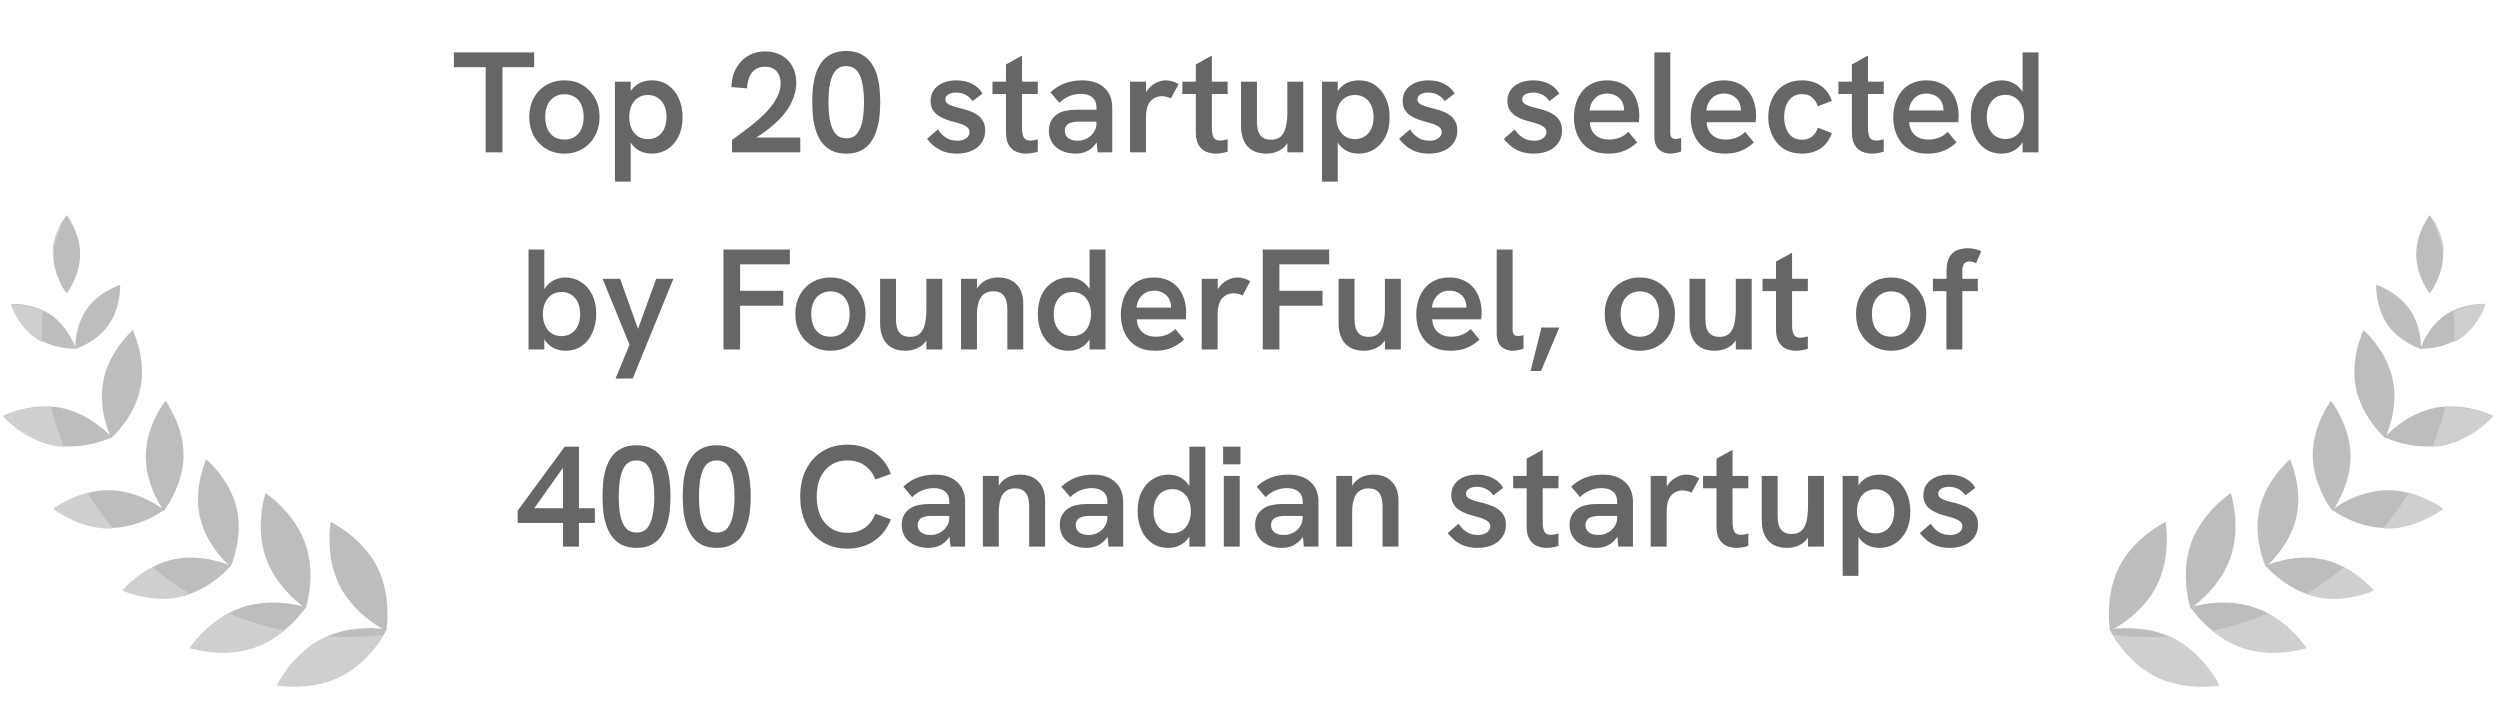 <svg width="279" height="79" viewBox="0 0 279 79" fill="none" xmlns="http://www.w3.org/2000/svg">
<path d="M54.205 17V7.496H50.653V5.848H59.613V7.496H56.077V17H54.205ZM62.99 17.144C62.244 17.144 61.572 16.968 60.974 16.616C60.377 16.264 59.908 15.779 59.566 15.16C59.236 14.541 59.07 13.837 59.07 13.048C59.07 12.259 59.236 11.555 59.566 10.936C59.908 10.317 60.372 9.837 60.958 9.496C61.556 9.144 62.233 8.968 62.99 8.968C63.758 8.968 64.43 9.144 65.006 9.496C65.593 9.837 66.057 10.317 66.398 10.936C66.74 11.555 66.91 12.259 66.91 13.048C66.91 13.837 66.74 14.541 66.398 15.16C66.068 15.779 65.604 16.264 65.006 16.616C64.42 16.968 63.748 17.144 62.99 17.144ZM63.006 15.576C63.444 15.576 63.822 15.475 64.142 15.272C64.462 15.069 64.708 14.776 64.878 14.392C65.049 14.008 65.134 13.56 65.134 13.048C65.134 12.525 65.049 12.077 64.878 11.704C64.708 11.32 64.462 11.027 64.142 10.824C63.822 10.621 63.444 10.52 63.006 10.52C62.548 10.52 62.158 10.627 61.838 10.84C61.518 11.043 61.273 11.331 61.102 11.704C60.932 12.077 60.846 12.525 60.846 13.048C60.846 13.56 60.932 14.008 61.102 14.392C61.273 14.776 61.518 15.069 61.838 15.272C62.158 15.475 62.548 15.576 63.006 15.576ZM68.626 20.264V9.112H70.386V11.304L69.938 11.32C70.077 10.744 70.279 10.285 70.546 9.944C70.823 9.603 71.149 9.357 71.522 9.208C71.906 9.048 72.311 8.968 72.738 8.968C73.442 8.968 74.05 9.149 74.562 9.512C75.074 9.864 75.469 10.349 75.746 10.968C76.034 11.587 76.178 12.285 76.178 13.064C76.178 13.907 76.023 14.637 75.714 15.256C75.405 15.864 74.989 16.333 74.466 16.664C73.954 16.984 73.378 17.144 72.738 17.144C72.29 17.144 71.874 17.059 71.49 16.888C71.117 16.717 70.797 16.461 70.53 16.12C70.274 15.779 70.093 15.363 69.986 14.872L70.386 14.792V20.264H68.626ZM72.306 15.528C72.722 15.528 73.085 15.427 73.394 15.224C73.714 15.021 73.959 14.733 74.13 14.36C74.301 13.987 74.386 13.555 74.386 13.064C74.386 12.573 74.301 12.141 74.13 11.768C73.959 11.395 73.714 11.107 73.394 10.904C73.085 10.701 72.722 10.6 72.306 10.6C71.89 10.6 71.522 10.701 71.202 10.904C70.893 11.107 70.653 11.395 70.482 11.768C70.311 12.141 70.226 12.573 70.226 13.064C70.226 13.555 70.311 13.987 70.482 14.36C70.653 14.723 70.893 15.011 71.202 15.224C71.522 15.427 71.89 15.528 72.306 15.528ZM81.696 17V15.624C82.048 15.357 82.459 15.053 82.928 14.712C83.397 14.371 83.872 13.997 84.352 13.592C84.843 13.187 85.296 12.755 85.712 12.296C86.128 11.827 86.464 11.341 86.72 10.84C86.987 10.339 87.12 9.821 87.12 9.288C87.12 8.755 86.976 8.317 86.688 7.976C86.4 7.624 85.957 7.448 85.36 7.448C84.901 7.448 84.528 7.56 84.24 7.784C83.952 8.008 83.739 8.307 83.6 8.68C83.461 9.043 83.386 9.437 83.376 9.864L81.632 9.72C81.632 9.208 81.712 8.717 81.872 8.248C82.043 7.768 82.288 7.341 82.608 6.968C82.928 6.584 83.323 6.285 83.792 6.072C84.261 5.848 84.8 5.736 85.408 5.736C86.091 5.736 86.688 5.88 87.2 6.168C87.722 6.456 88.128 6.861 88.416 7.384C88.715 7.907 88.864 8.52 88.864 9.224C88.864 9.8 88.763 10.355 88.56 10.888C88.368 11.421 88.091 11.933 87.728 12.424C87.376 12.904 86.96 13.363 86.48 13.8C86 14.227 85.477 14.632 84.912 15.016C84.347 15.389 83.749 15.731 83.12 16.04L83.584 15.352H89.312V17H81.696ZM94.457 17.144C93.785 17.144 93.22 17.027 92.761 16.792C92.313 16.547 91.945 16.221 91.657 15.816C91.38 15.411 91.166 14.957 91.017 14.456C90.868 13.955 90.766 13.437 90.713 12.904C90.67 12.371 90.649 11.859 90.649 11.368C90.649 10.899 90.67 10.403 90.713 9.88C90.766 9.357 90.862 8.851 91.001 8.36C91.15 7.859 91.364 7.411 91.641 7.016C91.918 6.611 92.286 6.291 92.745 6.056C93.204 5.811 93.764 5.688 94.425 5.688C95.086 5.688 95.641 5.805 96.089 6.04C96.548 6.275 96.916 6.589 97.193 6.984C97.481 7.379 97.7 7.821 97.849 8.312C97.998 8.803 98.1 9.315 98.153 9.848C98.206 10.381 98.233 10.893 98.233 11.384C98.233 11.896 98.206 12.424 98.153 12.968C98.1 13.501 97.993 14.019 97.833 14.52C97.684 15.011 97.47 15.453 97.193 15.848C96.916 16.243 96.553 16.557 96.105 16.792C95.657 17.027 95.108 17.144 94.457 17.144ZM94.457 15.432C94.98 15.432 95.38 15.256 95.657 14.904C95.945 14.541 96.142 14.056 96.249 13.448C96.366 12.84 96.425 12.173 96.425 11.448C96.425 10.669 96.366 9.976 96.249 9.368C96.142 8.76 95.945 8.28 95.657 7.928C95.369 7.565 94.958 7.384 94.425 7.384C94.02 7.384 93.689 7.491 93.433 7.704C93.177 7.917 92.98 8.216 92.841 8.6C92.702 8.973 92.601 9.405 92.537 9.896C92.484 10.376 92.457 10.888 92.457 11.432C92.457 11.955 92.484 12.456 92.537 12.936C92.601 13.416 92.702 13.843 92.841 14.216C92.98 14.589 93.177 14.888 93.433 15.112C93.7 15.325 94.041 15.432 94.457 15.432ZM106.798 17.144C106.233 17.144 105.732 17.064 105.294 16.904C104.857 16.733 104.489 16.52 104.19 16.264C103.892 16.008 103.646 15.752 103.454 15.496L104.67 14.44C104.873 14.771 105.15 15.064 105.502 15.32C105.865 15.576 106.302 15.704 106.814 15.704C107.241 15.704 107.577 15.613 107.822 15.432C108.078 15.251 108.206 15.027 108.206 14.76C108.206 14.525 108.126 14.344 107.966 14.216C107.806 14.077 107.598 13.96 107.342 13.864C107.086 13.768 106.804 13.683 106.494 13.608C106.196 13.533 105.892 13.443 105.582 13.336C105.273 13.219 104.985 13.075 104.718 12.904C104.462 12.733 104.254 12.515 104.094 12.248C103.934 11.981 103.854 11.651 103.854 11.256C103.854 10.563 104.121 10.008 104.654 9.592C105.188 9.176 105.886 8.968 106.75 8.968C107.369 8.968 107.934 9.091 108.446 9.336C108.958 9.581 109.358 9.949 109.646 10.44L108.542 11.288C108.329 10.968 108.062 10.728 107.742 10.568C107.422 10.408 107.076 10.328 106.702 10.328C106.361 10.328 106.073 10.397 105.838 10.536C105.614 10.675 105.502 10.856 105.502 11.08C105.502 11.251 105.556 11.389 105.662 11.496C105.769 11.603 105.934 11.699 106.158 11.784C106.382 11.869 106.665 11.955 107.006 12.04C107.326 12.115 107.657 12.205 107.998 12.312C108.34 12.419 108.654 12.563 108.942 12.744C109.241 12.915 109.481 13.149 109.662 13.448C109.854 13.736 109.95 14.109 109.95 14.568C109.95 15.08 109.817 15.533 109.55 15.928C109.294 16.312 108.926 16.611 108.446 16.824C107.977 17.037 107.428 17.144 106.798 17.144ZM114.506 17.144C114.111 17.144 113.738 17.069 113.386 16.92C113.044 16.76 112.772 16.509 112.57 16.168C112.367 15.816 112.266 15.357 112.266 14.792V7.192L114.058 6.2V14.296C114.058 14.744 114.122 15.091 114.25 15.336C114.388 15.571 114.634 15.688 114.986 15.688C115.092 15.688 115.215 15.677 115.354 15.656C115.503 15.624 115.658 15.587 115.818 15.544V16.92C115.604 16.995 115.386 17.048 115.162 17.08C114.948 17.123 114.73 17.144 114.506 17.144ZM110.762 10.488V9.112H115.818V10.488H110.762ZM122.495 17L122.367 15.672V12.024C122.367 11.512 122.213 11.128 121.903 10.872C121.594 10.605 121.162 10.472 120.607 10.472C120.181 10.472 119.759 10.557 119.343 10.728C118.938 10.888 118.565 11.139 118.223 11.48L117.231 10.312C117.743 9.832 118.287 9.491 118.863 9.288C119.439 9.075 120.069 8.968 120.751 8.968C121.818 8.968 122.645 9.24 123.231 9.784C123.829 10.317 124.127 11.064 124.127 12.024V17H122.495ZM120.047 17.144C119.461 17.144 118.938 17.037 118.479 16.824C118.031 16.611 117.679 16.312 117.423 15.928C117.178 15.544 117.055 15.096 117.055 14.584C117.055 14.147 117.146 13.768 117.327 13.448C117.519 13.128 117.765 12.877 118.063 12.696C118.319 12.536 118.618 12.424 118.959 12.36C119.301 12.285 119.658 12.248 120.031 12.248H122.511V13.576H120.287C120.095 13.576 119.903 13.597 119.711 13.64C119.519 13.672 119.349 13.736 119.199 13.832C119.093 13.917 119.002 14.024 118.927 14.152C118.863 14.28 118.831 14.429 118.831 14.6C118.831 14.941 118.959 15.213 119.215 15.416C119.482 15.608 119.834 15.704 120.271 15.704C120.655 15.704 121.002 15.619 121.311 15.448C121.631 15.277 121.887 15.043 122.079 14.744C122.271 14.445 122.367 14.109 122.367 13.736L122.911 14.616C122.783 15.171 122.581 15.64 122.303 16.024C122.026 16.397 121.695 16.68 121.311 16.872C120.927 17.053 120.506 17.144 120.047 17.144ZM126.11 17V9.112H127.902V11.24L127.566 11.288C127.62 10.829 127.774 10.429 128.03 10.088C128.286 9.736 128.596 9.464 128.958 9.272C129.332 9.069 129.7 8.968 130.062 8.968C130.318 8.968 130.564 9 130.798 9.064C131.033 9.128 131.278 9.235 131.534 9.384L130.67 10.984C130.553 10.909 130.398 10.851 130.206 10.808C130.025 10.755 129.849 10.728 129.678 10.728C129.454 10.728 129.23 10.771 129.006 10.856C128.793 10.941 128.601 11.075 128.43 11.256C128.26 11.427 128.132 11.651 128.046 11.928C127.993 12.077 127.95 12.275 127.918 12.52C127.897 12.755 127.886 13.085 127.886 13.512V17H126.11ZM135.693 17.144C135.298 17.144 134.925 17.069 134.573 16.92C134.232 16.76 133.96 16.509 133.757 16.168C133.554 15.816 133.453 15.357 133.453 14.792V7.192L135.245 6.2V14.296C135.245 14.744 135.309 15.091 135.437 15.336C135.576 15.571 135.821 15.688 136.173 15.688C136.28 15.688 136.402 15.677 136.541 15.656C136.69 15.624 136.845 15.587 137.005 15.544V16.92C136.792 16.995 136.573 17.048 136.349 17.08C136.136 17.123 135.917 17.144 135.693 17.144ZM131.949 10.488V9.112H137.005V10.488H131.949ZM141.331 17.144C140.712 17.144 140.189 17.021 139.763 16.776C139.347 16.531 139.032 16.179 138.819 15.72C138.605 15.261 138.499 14.707 138.499 14.056V9.112H140.275V13.576C140.275 13.992 140.323 14.355 140.419 14.664C140.525 14.963 140.691 15.192 140.915 15.352C141.149 15.512 141.464 15.592 141.859 15.592C142.317 15.592 142.675 15.475 142.931 15.24C143.197 14.995 143.384 14.643 143.491 14.184C143.608 13.715 143.667 13.155 143.667 12.504V9.112H145.443V17H143.667V15.304L143.971 15.416C143.725 16.013 143.368 16.451 142.899 16.728C142.44 17.005 141.917 17.144 141.331 17.144ZM147.532 20.264V9.112H149.292V11.304L148.844 11.32C148.983 10.744 149.186 10.285 149.452 9.944C149.73 9.603 150.055 9.357 150.428 9.208C150.812 9.048 151.218 8.968 151.644 8.968C152.348 8.968 152.956 9.149 153.468 9.512C153.98 9.864 154.375 10.349 154.652 10.968C154.94 11.587 155.084 12.285 155.084 13.064C155.084 13.907 154.93 14.637 154.62 15.256C154.311 15.864 153.895 16.333 153.372 16.664C152.86 16.984 152.284 17.144 151.644 17.144C151.196 17.144 150.78 17.059 150.396 16.888C150.023 16.717 149.703 16.461 149.436 16.12C149.18 15.779 148.999 15.363 148.892 14.872L149.292 14.792V20.264H147.532ZM151.212 15.528C151.628 15.528 151.991 15.427 152.3 15.224C152.62 15.021 152.866 14.733 153.036 14.36C153.207 13.987 153.292 13.555 153.292 13.064C153.292 12.573 153.207 12.141 153.036 11.768C152.866 11.395 152.62 11.107 152.3 10.904C151.991 10.701 151.628 10.6 151.212 10.6C150.796 10.6 150.428 10.701 150.108 10.904C149.799 11.107 149.559 11.395 149.388 11.768C149.218 12.141 149.132 12.573 149.132 13.064C149.132 13.555 149.218 13.987 149.388 14.36C149.559 14.723 149.799 15.011 150.108 15.224C150.428 15.427 150.796 15.528 151.212 15.528ZM159.486 17.144C158.92 17.144 158.419 17.064 157.982 16.904C157.544 16.733 157.176 16.52 156.878 16.264C156.579 16.008 156.334 15.752 156.142 15.496L157.358 14.44C157.56 14.771 157.838 15.064 158.19 15.32C158.552 15.576 158.99 15.704 159.502 15.704C159.928 15.704 160.264 15.613 160.51 15.432C160.766 15.251 160.894 15.027 160.894 14.76C160.894 14.525 160.814 14.344 160.654 14.216C160.494 14.077 160.286 13.96 160.03 13.864C159.774 13.768 159.491 13.683 159.182 13.608C158.883 13.533 158.579 13.443 158.27 13.336C157.96 13.219 157.672 13.075 157.406 12.904C157.15 12.733 156.942 12.515 156.782 12.248C156.622 11.981 156.542 11.651 156.542 11.256C156.542 10.563 156.808 10.008 157.342 9.592C157.875 9.176 158.574 8.968 159.438 8.968C160.056 8.968 160.622 9.091 161.134 9.336C161.646 9.581 162.046 9.949 162.334 10.44L161.23 11.288C161.016 10.968 160.75 10.728 160.43 10.568C160.11 10.408 159.763 10.328 159.39 10.328C159.048 10.328 158.76 10.397 158.526 10.536C158.302 10.675 158.19 10.856 158.19 11.08C158.19 11.251 158.243 11.389 158.35 11.496C158.456 11.603 158.622 11.699 158.846 11.784C159.07 11.869 159.352 11.955 159.694 12.04C160.014 12.115 160.344 12.205 160.686 12.312C161.027 12.419 161.342 12.563 161.63 12.744C161.928 12.915 162.168 13.149 162.35 13.448C162.542 13.736 162.638 14.109 162.638 14.568C162.638 15.08 162.504 15.533 162.238 15.928C161.982 16.312 161.614 16.611 161.134 16.824C160.664 17.037 160.115 17.144 159.486 17.144ZM171.173 17.144C170.608 17.144 170.107 17.064 169.669 16.904C169.232 16.733 168.864 16.52 168.565 16.264C168.267 16.008 168.021 15.752 167.829 15.496L169.045 14.44C169.248 14.771 169.525 15.064 169.877 15.32C170.24 15.576 170.677 15.704 171.189 15.704C171.616 15.704 171.952 15.613 172.197 15.432C172.453 15.251 172.581 15.027 172.581 14.76C172.581 14.525 172.501 14.344 172.341 14.216C172.181 14.077 171.973 13.96 171.717 13.864C171.461 13.768 171.179 13.683 170.869 13.608C170.571 13.533 170.267 13.443 169.957 13.336C169.648 13.219 169.36 13.075 169.093 12.904C168.837 12.733 168.629 12.515 168.469 12.248C168.309 11.981 168.229 11.651 168.229 11.256C168.229 10.563 168.496 10.008 169.029 9.592C169.563 9.176 170.261 8.968 171.125 8.968C171.744 8.968 172.309 9.091 172.821 9.336C173.333 9.581 173.733 9.949 174.021 10.44L172.917 11.288C172.704 10.968 172.437 10.728 172.117 10.568C171.797 10.408 171.451 10.328 171.077 10.328C170.736 10.328 170.448 10.397 170.213 10.536C169.989 10.675 169.877 10.856 169.877 11.08C169.877 11.251 169.931 11.389 170.037 11.496C170.144 11.603 170.309 11.699 170.533 11.784C170.757 11.869 171.04 11.955 171.381 12.04C171.701 12.115 172.032 12.205 172.373 12.312C172.715 12.419 173.029 12.563 173.317 12.744C173.616 12.915 173.856 13.149 174.037 13.448C174.229 13.736 174.325 14.109 174.325 14.568C174.325 15.08 174.192 15.533 173.925 15.928C173.669 16.312 173.301 16.611 172.821 16.824C172.352 17.037 171.803 17.144 171.173 17.144ZM179.473 17.144C178.811 17.144 178.235 17.037 177.745 16.824C177.265 16.611 176.87 16.312 176.561 15.928C176.251 15.544 176.022 15.112 175.873 14.632C175.723 14.141 175.649 13.635 175.649 13.112C175.649 12.589 175.718 12.083 175.857 11.592C176.006 11.091 176.23 10.643 176.529 10.248C176.827 9.853 177.211 9.544 177.681 9.32C178.15 9.085 178.705 8.968 179.345 8.968C179.953 8.968 180.481 9.075 180.929 9.288C181.387 9.491 181.766 9.779 182.065 10.152C182.363 10.515 182.582 10.931 182.721 11.4C182.87 11.869 182.945 12.371 182.945 12.904C182.945 12.979 182.939 13.085 182.929 13.224C182.929 13.363 182.918 13.501 182.897 13.64H177.425C177.467 14.269 177.681 14.749 178.065 15.08C178.449 15.411 178.939 15.576 179.537 15.576C179.974 15.576 180.374 15.507 180.737 15.368C181.099 15.229 181.43 15.011 181.729 14.712L182.705 15.896C182.374 16.195 182.043 16.435 181.713 16.616C181.382 16.797 181.035 16.931 180.673 17.016C180.321 17.101 179.921 17.144 179.473 17.144ZM181.201 12.744C181.222 12.659 181.233 12.573 181.233 12.488C181.243 12.403 181.249 12.317 181.249 12.232C181.249 11.997 181.206 11.773 181.121 11.56C181.046 11.347 180.929 11.16 180.769 11C180.609 10.829 180.411 10.696 180.177 10.6C179.942 10.493 179.675 10.44 179.377 10.44C178.961 10.44 178.609 10.531 178.321 10.712C178.043 10.893 177.825 11.128 177.665 11.416C177.515 11.693 177.425 11.997 177.393 12.328H181.777L181.201 12.744ZM186.417 17.144C185.905 17.144 185.478 16.989 185.137 16.68C184.795 16.36 184.625 15.853 184.625 15.16V5.848H186.401V14.808C186.401 15.053 186.454 15.235 186.561 15.352C186.678 15.459 186.827 15.512 187.009 15.512C187.105 15.512 187.201 15.501 187.297 15.48C187.403 15.459 187.51 15.432 187.617 15.4V16.904C187.414 16.989 187.206 17.048 186.993 17.08C186.779 17.123 186.587 17.144 186.417 17.144ZM192.504 17.144C191.842 17.144 191.266 17.037 190.776 16.824C190.296 16.611 189.901 16.312 189.592 15.928C189.282 15.544 189.053 15.112 188.904 14.632C188.754 14.141 188.68 13.635 188.68 13.112C188.68 12.589 188.749 12.083 188.888 11.592C189.037 11.091 189.261 10.643 189.56 10.248C189.858 9.853 190.242 9.544 190.712 9.32C191.181 9.085 191.736 8.968 192.376 8.968C192.984 8.968 193.512 9.075 193.96 9.288C194.418 9.491 194.797 9.779 195.096 10.152C195.394 10.515 195.613 10.931 195.752 11.4C195.901 11.869 195.976 12.371 195.976 12.904C195.976 12.979 195.97 13.085 195.96 13.224C195.96 13.363 195.949 13.501 195.928 13.64H190.456C190.498 14.269 190.712 14.749 191.096 15.08C191.48 15.411 191.97 15.576 192.568 15.576C193.005 15.576 193.405 15.507 193.768 15.368C194.13 15.229 194.461 15.011 194.76 14.712L195.736 15.896C195.405 16.195 195.074 16.435 194.744 16.616C194.413 16.797 194.066 16.931 193.704 17.016C193.352 17.101 192.952 17.144 192.504 17.144ZM194.232 12.744C194.253 12.659 194.264 12.573 194.264 12.488C194.274 12.403 194.28 12.317 194.28 12.232C194.28 11.997 194.237 11.773 194.152 11.56C194.077 11.347 193.96 11.16 193.8 11C193.64 10.829 193.442 10.696 193.208 10.6C192.973 10.493 192.706 10.44 192.408 10.44C191.992 10.44 191.64 10.531 191.352 10.712C191.074 10.893 190.856 11.128 190.696 11.416C190.546 11.693 190.456 11.997 190.424 12.328H194.808L194.232 12.744ZM201.112 17.144C200.493 17.144 199.944 17.037 199.464 16.824C198.995 16.6 198.6 16.296 198.28 15.912C197.971 15.517 197.736 15.075 197.576 14.584C197.416 14.093 197.336 13.581 197.336 13.048C197.336 12.515 197.416 12.003 197.576 11.512C197.736 11.021 197.971 10.584 198.28 10.2C198.6 9.816 198.995 9.517 199.464 9.304C199.944 9.08 200.493 8.968 201.112 8.968C201.891 8.968 202.568 9.155 203.144 9.528C203.731 9.901 204.163 10.477 204.44 11.256L202.872 11.864C202.744 11.459 202.536 11.133 202.248 10.888C201.96 10.632 201.581 10.504 201.112 10.504C200.643 10.504 200.259 10.627 199.96 10.872C199.672 11.117 199.459 11.432 199.32 11.816C199.181 12.2 199.112 12.611 199.112 13.048C199.112 13.485 199.181 13.901 199.32 14.296C199.459 14.68 199.672 14.995 199.96 15.24C200.259 15.475 200.643 15.592 201.112 15.592C201.581 15.592 201.96 15.469 202.248 15.224C202.536 14.979 202.744 14.653 202.872 14.248L204.44 14.856C204.163 15.624 203.731 16.2 203.144 16.584C202.568 16.957 201.891 17.144 201.112 17.144ZM208.912 17.144C208.517 17.144 208.144 17.069 207.792 16.92C207.45 16.76 207.178 16.509 206.976 16.168C206.773 15.816 206.672 15.357 206.672 14.792V7.192L208.464 6.2V14.296C208.464 14.744 208.528 15.091 208.656 15.336C208.794 15.571 209.04 15.688 209.392 15.688C209.498 15.688 209.621 15.677 209.76 15.656C209.909 15.624 210.064 15.587 210.224 15.544V16.92C210.01 16.995 209.792 17.048 209.568 17.08C209.354 17.123 209.136 17.144 208.912 17.144ZM205.168 10.488V9.112H210.224V10.488H205.168ZM215.113 17.144C214.452 17.144 213.876 17.037 213.385 16.824C212.905 16.611 212.511 16.312 212.201 15.928C211.892 15.544 211.663 15.112 211.513 14.632C211.364 14.141 211.289 13.635 211.289 13.112C211.289 12.589 211.359 12.083 211.497 11.592C211.647 11.091 211.871 10.643 212.169 10.248C212.468 9.853 212.852 9.544 213.321 9.32C213.791 9.085 214.345 8.968 214.985 8.968C215.593 8.968 216.121 9.075 216.569 9.288C217.028 9.491 217.407 9.779 217.705 10.152C218.004 10.515 218.223 10.931 218.361 11.4C218.511 11.869 218.585 12.371 218.585 12.904C218.585 12.979 218.58 13.085 218.569 13.224C218.569 13.363 218.559 13.501 218.537 13.64H213.065C213.108 14.269 213.321 14.749 213.705 15.08C214.089 15.411 214.58 15.576 215.177 15.576C215.615 15.576 216.015 15.507 216.377 15.368C216.74 15.229 217.071 15.011 217.369 14.712L218.345 15.896C218.015 16.195 217.684 16.435 217.353 16.616C217.023 16.797 216.676 16.931 216.313 17.016C215.961 17.101 215.561 17.144 215.113 17.144ZM216.841 12.744C216.863 12.659 216.873 12.573 216.873 12.488C216.884 12.403 216.889 12.317 216.889 12.232C216.889 11.997 216.847 11.773 216.761 11.56C216.687 11.347 216.569 11.16 216.409 11C216.249 10.829 216.052 10.696 215.817 10.6C215.583 10.493 215.316 10.44 215.017 10.44C214.601 10.44 214.249 10.531 213.961 10.712C213.684 10.893 213.465 11.128 213.305 11.416C213.156 11.693 213.065 11.997 213.033 12.328H217.417L216.841 12.744ZM223.385 17.144C222.681 17.144 222.068 16.968 221.545 16.616C221.033 16.253 220.639 15.763 220.361 15.144C220.084 14.525 219.945 13.827 219.945 13.048C219.945 12.195 220.095 11.464 220.393 10.856C220.703 10.248 221.119 9.784 221.641 9.464C222.164 9.133 222.745 8.968 223.385 8.968C223.833 8.968 224.244 9.059 224.617 9.24C225.001 9.421 225.321 9.688 225.577 10.04C225.844 10.381 226.031 10.803 226.137 11.304L225.721 11.32V5.848H227.497V17H225.721V14.808L226.201 14.696C226.063 15.272 225.849 15.741 225.561 16.104C225.284 16.456 224.959 16.717 224.585 16.888C224.212 17.059 223.812 17.144 223.385 17.144ZM223.817 15.512C224.233 15.512 224.596 15.411 224.905 15.208C225.215 15.005 225.455 14.717 225.625 14.344C225.796 13.971 225.881 13.539 225.881 13.048C225.881 12.557 225.796 12.131 225.625 11.768C225.455 11.395 225.215 11.107 224.905 10.904C224.596 10.691 224.233 10.584 223.817 10.584C223.401 10.584 223.033 10.685 222.713 10.888C222.404 11.091 222.159 11.379 221.977 11.752C221.807 12.125 221.721 12.557 221.721 13.048C221.721 13.539 221.807 13.971 221.977 14.344C222.159 14.717 222.404 15.005 222.713 15.208C223.033 15.411 223.401 15.512 223.817 15.512ZM63.097 39.144C62.671 39.144 62.265 39.059 61.881 38.888C61.508 38.717 61.183 38.456 60.905 38.104C60.628 37.741 60.42 37.272 60.281 36.696L60.745 36.808V39H58.985V27.848H60.745V33.32H60.345C60.452 32.819 60.633 32.397 60.889 32.056C61.156 31.704 61.476 31.437 61.849 31.256C62.233 31.064 62.649 30.968 63.097 30.968C63.737 30.968 64.313 31.133 64.825 31.464C65.348 31.784 65.764 32.248 66.073 32.856C66.383 33.464 66.537 34.195 66.537 35.048C66.537 35.827 66.393 36.525 66.105 37.144C65.828 37.763 65.433 38.253 64.921 38.616C64.409 38.968 63.801 39.144 63.097 39.144ZM62.665 37.512C63.081 37.512 63.444 37.411 63.753 37.208C64.073 37.005 64.319 36.717 64.489 36.344C64.66 35.971 64.745 35.539 64.745 35.048C64.745 34.557 64.66 34.125 64.489 33.752C64.319 33.379 64.073 33.091 63.753 32.888C63.444 32.685 63.081 32.584 62.665 32.584C62.249 32.584 61.881 32.691 61.561 32.904C61.252 33.107 61.012 33.395 60.841 33.768C60.671 34.131 60.585 34.557 60.585 35.048C60.585 35.539 60.671 35.971 60.841 36.344C61.012 36.717 61.252 37.005 61.561 37.208C61.881 37.411 62.249 37.512 62.665 37.512ZM68.689 42.248L70.257 38.472L67.249 31.112H69.201L71.201 36.696L73.233 31.112H75.153L70.609 42.248H68.689ZM80.738 39V27.848H88.146V29.496H82.594V32.456H87.41V34.12H82.594V39H80.738ZM92.678 39.144C91.931 39.144 91.259 38.968 90.662 38.616C90.065 38.264 89.595 37.779 89.254 37.16C88.923 36.541 88.758 35.837 88.758 35.048C88.758 34.259 88.923 33.555 89.254 32.936C89.595 32.317 90.059 31.837 90.646 31.496C91.243 31.144 91.921 30.968 92.678 30.968C93.446 30.968 94.118 31.144 94.694 31.496C95.281 31.837 95.745 32.317 96.086 32.936C96.427 33.555 96.598 34.259 96.598 35.048C96.598 35.837 96.427 36.541 96.086 37.16C95.755 37.779 95.291 38.264 94.694 38.616C94.107 38.968 93.435 39.144 92.678 39.144ZM92.694 37.576C93.131 37.576 93.51 37.475 93.83 37.272C94.15 37.069 94.395 36.776 94.566 36.392C94.737 36.008 94.822 35.56 94.822 35.048C94.822 34.525 94.737 34.077 94.566 33.704C94.395 33.32 94.15 33.027 93.83 32.824C93.51 32.621 93.131 32.52 92.694 32.52C92.235 32.52 91.846 32.627 91.526 32.84C91.206 33.043 90.961 33.331 90.79 33.704C90.619 34.077 90.534 34.525 90.534 35.048C90.534 35.56 90.619 36.008 90.79 36.392C90.961 36.776 91.206 37.069 91.526 37.272C91.846 37.475 92.235 37.576 92.694 37.576ZM101.049 39.144C100.431 39.144 99.908 39.021 99.481 38.776C99.065 38.531 98.751 38.179 98.537 37.72C98.324 37.261 98.217 36.707 98.217 36.056V31.112H99.993V35.576C99.993 35.992 100.041 36.355 100.137 36.664C100.244 36.963 100.409 37.192 100.633 37.352C100.868 37.512 101.183 37.592 101.577 37.592C102.036 37.592 102.393 37.475 102.649 37.24C102.916 36.995 103.103 36.643 103.209 36.184C103.327 35.715 103.385 35.155 103.385 34.504V31.112H105.161V39H103.385V37.304L103.689 37.416C103.444 38.013 103.087 38.451 102.617 38.728C102.159 39.005 101.636 39.144 101.049 39.144ZM107.251 39V31.112H109.027V32.856L108.707 32.936C108.846 32.477 109.048 32.104 109.315 31.816C109.582 31.528 109.891 31.315 110.243 31.176C110.606 31.037 110.984 30.968 111.379 30.968C112.264 30.968 112.952 31.224 113.443 31.736C113.944 32.237 114.195 32.957 114.195 33.896V39H112.419V34.552C112.419 33.848 112.291 33.331 112.035 33C111.779 32.669 111.384 32.504 110.851 32.504C110.456 32.504 110.12 32.6 109.843 32.792C109.576 32.973 109.374 33.261 109.235 33.656C109.096 34.051 109.027 34.552 109.027 35.16V39H107.251ZM119.26 39.144C118.556 39.144 117.943 38.968 117.42 38.616C116.908 38.253 116.514 37.763 116.236 37.144C115.959 36.525 115.82 35.827 115.82 35.048C115.82 34.195 115.97 33.464 116.268 32.856C116.578 32.248 116.994 31.784 117.516 31.464C118.039 31.133 118.62 30.968 119.26 30.968C119.708 30.968 120.119 31.059 120.492 31.24C120.876 31.421 121.196 31.688 121.452 32.04C121.719 32.381 121.906 32.803 122.012 33.304L121.596 33.32V27.848H123.372V39H121.596V36.808L122.076 36.696C121.938 37.272 121.724 37.741 121.436 38.104C121.159 38.456 120.834 38.717 120.46 38.888C120.087 39.059 119.687 39.144 119.26 39.144ZM119.692 37.512C120.108 37.512 120.471 37.411 120.78 37.208C121.09 37.005 121.33 36.717 121.5 36.344C121.671 35.971 121.756 35.539 121.756 35.048C121.756 34.557 121.671 34.131 121.5 33.768C121.33 33.395 121.09 33.107 120.78 32.904C120.471 32.691 120.108 32.584 119.692 32.584C119.276 32.584 118.908 32.685 118.588 32.888C118.279 33.091 118.034 33.379 117.852 33.752C117.682 34.125 117.596 34.557 117.596 35.048C117.596 35.539 117.682 35.971 117.852 36.344C118.034 36.717 118.279 37.005 118.588 37.208C118.908 37.411 119.276 37.512 119.692 37.512ZM128.91 39.144C128.249 39.144 127.673 39.037 127.182 38.824C126.702 38.611 126.307 38.312 125.998 37.928C125.689 37.544 125.459 37.112 125.31 36.632C125.161 36.141 125.086 35.635 125.086 35.112C125.086 34.589 125.155 34.083 125.294 33.592C125.443 33.091 125.667 32.643 125.966 32.248C126.265 31.853 126.649 31.544 127.118 31.32C127.587 31.085 128.142 30.968 128.782 30.968C129.39 30.968 129.918 31.075 130.366 31.288C130.825 31.491 131.203 31.779 131.502 32.152C131.801 32.515 132.019 32.931 132.158 33.4C132.307 33.869 132.382 34.371 132.382 34.904C132.382 34.979 132.377 35.085 132.366 35.224C132.366 35.363 132.355 35.501 132.334 35.64H126.862C126.905 36.269 127.118 36.749 127.502 37.08C127.886 37.411 128.377 37.576 128.974 37.576C129.411 37.576 129.811 37.507 130.174 37.368C130.537 37.229 130.867 37.011 131.166 36.712L132.142 37.896C131.811 38.195 131.481 38.435 131.15 38.616C130.819 38.797 130.473 38.931 130.11 39.016C129.758 39.101 129.358 39.144 128.91 39.144ZM130.638 34.744C130.659 34.659 130.67 34.573 130.67 34.488C130.681 34.403 130.686 34.317 130.686 34.232C130.686 33.997 130.643 33.773 130.558 33.56C130.483 33.347 130.366 33.16 130.206 33C130.046 32.829 129.849 32.696 129.614 32.6C129.379 32.493 129.113 32.44 128.814 32.44C128.398 32.44 128.046 32.531 127.758 32.712C127.481 32.893 127.262 33.128 127.102 33.416C126.953 33.693 126.862 33.997 126.83 34.328H131.214L130.638 34.744ZM134.11 39V31.112H135.902V33.24L135.566 33.288C135.62 32.829 135.774 32.429 136.03 32.088C136.286 31.736 136.596 31.464 136.958 31.272C137.332 31.069 137.7 30.968 138.062 30.968C138.318 30.968 138.564 31 138.798 31.064C139.033 31.128 139.278 31.235 139.534 31.384L138.67 32.984C138.553 32.909 138.398 32.851 138.206 32.808C138.025 32.755 137.849 32.728 137.678 32.728C137.454 32.728 137.23 32.771 137.006 32.856C136.793 32.941 136.601 33.075 136.43 33.256C136.26 33.427 136.132 33.651 136.046 33.928C135.993 34.077 135.95 34.275 135.918 34.52C135.897 34.755 135.886 35.085 135.886 35.512V39H134.11ZM140.925 39V27.848H148.333V29.496H142.781V32.456H147.597V34.12H142.781V39H140.925ZM152.221 39.144C151.603 39.144 151.08 39.021 150.653 38.776C150.237 38.531 149.923 38.179 149.709 37.72C149.496 37.261 149.389 36.707 149.389 36.056V31.112H151.165V35.576C151.165 35.992 151.213 36.355 151.309 36.664C151.416 36.963 151.581 37.192 151.805 37.352C152.04 37.512 152.355 37.592 152.749 37.592C153.208 37.592 153.565 37.475 153.821 37.24C154.088 36.995 154.275 36.643 154.381 36.184C154.499 35.715 154.557 35.155 154.557 34.504V31.112H156.333V39H154.557V37.304L154.861 37.416C154.616 38.013 154.259 38.451 153.789 38.728C153.331 39.005 152.808 39.144 152.221 39.144ZM161.879 39.144C161.217 39.144 160.641 39.037 160.151 38.824C159.671 38.611 159.276 38.312 158.967 37.928C158.657 37.544 158.428 37.112 158.279 36.632C158.129 36.141 158.055 35.635 158.055 35.112C158.055 34.589 158.124 34.083 158.263 33.592C158.412 33.091 158.636 32.643 158.935 32.248C159.233 31.853 159.617 31.544 160.087 31.32C160.556 31.085 161.111 30.968 161.751 30.968C162.359 30.968 162.887 31.075 163.335 31.288C163.793 31.491 164.172 31.779 164.471 32.152C164.769 32.515 164.988 32.931 165.127 33.4C165.276 33.869 165.351 34.371 165.351 34.904C165.351 34.979 165.345 35.085 165.335 35.224C165.335 35.363 165.324 35.501 165.303 35.64H159.831C159.873 36.269 160.087 36.749 160.471 37.08C160.855 37.411 161.345 37.576 161.943 37.576C162.38 37.576 162.78 37.507 163.143 37.368C163.505 37.229 163.836 37.011 164.135 36.712L165.111 37.896C164.78 38.195 164.449 38.435 164.119 38.616C163.788 38.797 163.441 38.931 163.079 39.016C162.727 39.101 162.327 39.144 161.879 39.144ZM163.607 34.744C163.628 34.659 163.639 34.573 163.639 34.488C163.649 34.403 163.655 34.317 163.655 34.232C163.655 33.997 163.612 33.773 163.527 33.56C163.452 33.347 163.335 33.16 163.175 33C163.015 32.829 162.817 32.696 162.583 32.6C162.348 32.493 162.081 32.44 161.783 32.44C161.367 32.44 161.015 32.531 160.727 32.712C160.449 32.893 160.231 33.128 160.071 33.416C159.921 33.693 159.831 33.997 159.799 34.328H164.183L163.607 34.744ZM168.823 39.144C168.311 39.144 167.884 38.989 167.543 38.68C167.202 38.36 167.031 37.853 167.031 37.16V27.848H168.807V36.808C168.807 37.053 168.86 37.235 168.967 37.352C169.084 37.459 169.234 37.512 169.415 37.512C169.511 37.512 169.607 37.501 169.703 37.48C169.81 37.459 169.916 37.432 170.023 37.4V38.904C169.82 38.989 169.612 39.048 169.399 39.08C169.186 39.123 168.994 39.144 168.823 39.144ZM170.814 41.4L172.03 36.552H174.014L171.982 41.4H170.814ZM183.006 39.144C182.259 39.144 181.587 38.968 180.99 38.616C180.393 38.264 179.923 37.779 179.582 37.16C179.251 36.541 179.086 35.837 179.086 35.048C179.086 34.259 179.251 33.555 179.582 32.936C179.923 32.317 180.387 31.837 180.974 31.496C181.571 31.144 182.249 30.968 183.006 30.968C183.774 30.968 184.446 31.144 185.022 31.496C185.609 31.837 186.073 32.317 186.414 32.936C186.755 33.555 186.926 34.259 186.926 35.048C186.926 35.837 186.755 36.541 186.414 37.16C186.083 37.779 185.619 38.264 185.022 38.616C184.435 38.968 183.763 39.144 183.006 39.144ZM183.022 37.576C183.459 37.576 183.838 37.475 184.158 37.272C184.478 37.069 184.723 36.776 184.894 36.392C185.065 36.008 185.15 35.56 185.15 35.048C185.15 34.525 185.065 34.077 184.894 33.704C184.723 33.32 184.478 33.027 184.158 32.824C183.838 32.621 183.459 32.52 183.022 32.52C182.563 32.52 182.174 32.627 181.854 32.84C181.534 33.043 181.289 33.331 181.118 33.704C180.947 34.077 180.862 34.525 180.862 35.048C180.862 35.56 180.947 36.008 181.118 36.392C181.289 36.776 181.534 37.069 181.854 37.272C182.174 37.475 182.563 37.576 183.022 37.576ZM191.378 39.144C190.759 39.144 190.236 39.021 189.81 38.776C189.394 38.531 189.079 38.179 188.866 37.72C188.652 37.261 188.546 36.707 188.546 36.056V31.112H190.322V35.576C190.322 35.992 190.37 36.355 190.466 36.664C190.572 36.963 190.738 37.192 190.962 37.352C191.196 37.512 191.511 37.592 191.906 37.592C192.364 37.592 192.722 37.475 192.978 37.24C193.244 36.995 193.431 36.643 193.538 36.184C193.655 35.715 193.714 35.155 193.714 34.504V31.112H195.49V39H193.714V37.304L194.018 37.416C193.772 38.013 193.415 38.451 192.946 38.728C192.487 39.005 191.964 39.144 191.378 39.144ZM200.443 39.144C200.048 39.144 199.675 39.069 199.323 38.92C198.982 38.76 198.71 38.509 198.507 38.168C198.304 37.816 198.203 37.357 198.203 36.792V29.192L199.995 28.2V36.296C199.995 36.744 200.059 37.091 200.187 37.336C200.326 37.571 200.571 37.688 200.923 37.688C201.03 37.688 201.152 37.677 201.291 37.656C201.44 37.624 201.595 37.587 201.755 37.544V38.92C201.542 38.995 201.323 39.048 201.099 39.08C200.886 39.123 200.667 39.144 200.443 39.144ZM196.699 32.488V31.112H201.755V32.488H196.699ZM211.053 39.144C210.306 39.144 209.634 38.968 209.037 38.616C208.44 38.264 207.97 37.779 207.629 37.16C207.298 36.541 207.133 35.837 207.133 35.048C207.133 34.259 207.298 33.555 207.629 32.936C207.97 32.317 208.434 31.837 209.021 31.496C209.618 31.144 210.296 30.968 211.053 30.968C211.821 30.968 212.493 31.144 213.069 31.496C213.656 31.837 214.12 32.317 214.461 32.936C214.802 33.555 214.973 34.259 214.973 35.048C214.973 35.837 214.802 36.541 214.461 37.16C214.13 37.779 213.666 38.264 213.069 38.616C212.482 38.968 211.81 39.144 211.053 39.144ZM211.069 37.576C211.506 37.576 211.885 37.475 212.205 37.272C212.525 37.069 212.77 36.776 212.941 36.392C213.112 36.008 213.197 35.56 213.197 35.048C213.197 34.525 213.112 34.077 212.941 33.704C212.77 33.32 212.525 33.027 212.205 32.824C211.885 32.621 211.506 32.52 211.069 32.52C210.61 32.52 210.221 32.627 209.901 32.84C209.581 33.043 209.336 33.331 209.165 33.704C208.994 34.077 208.909 34.525 208.909 35.048C208.909 35.56 208.994 36.008 209.165 36.392C209.336 36.776 209.581 37.069 209.901 37.272C210.221 37.475 210.61 37.576 211.069 37.576ZM217.219 39V32.488H215.715V31.112H217.235V30.216C217.235 29.565 217.341 29.059 217.555 28.696C217.768 28.323 218.051 28.067 218.403 27.928C218.765 27.779 219.165 27.704 219.603 27.704C219.912 27.704 220.184 27.736 220.419 27.8C220.664 27.853 220.893 27.933 221.107 28.04L220.531 29.384C220.424 29.32 220.307 29.272 220.179 29.24C220.061 29.197 219.933 29.176 219.795 29.176C219.507 29.176 219.299 29.272 219.171 29.464C219.053 29.645 218.995 29.896 218.995 30.216V31.112H220.723V32.488H218.995V39H217.219ZM62.834 61V58.36H57.778V56.984L63.026 49.848H64.61V56.712H66.386V58.36H64.61V61H62.834ZM59.186 57.336L59.122 56.712H62.834V51.656L63.058 51.88L59.186 57.336ZM71.051 61.144C70.379 61.144 69.813 61.027 69.355 60.792C68.907 60.547 68.539 60.221 68.251 59.816C67.973 59.411 67.76 58.957 67.611 58.456C67.461 57.955 67.36 57.437 67.307 56.904C67.264 56.371 67.243 55.859 67.243 55.368C67.243 54.899 67.264 54.403 67.307 53.88C67.36 53.357 67.456 52.851 67.595 52.36C67.744 51.859 67.957 51.411 68.235 51.016C68.512 50.611 68.88 50.291 69.339 50.056C69.797 49.811 70.357 49.688 71.019 49.688C71.68 49.688 72.235 49.805 72.683 50.04C73.141 50.275 73.509 50.589 73.787 50.984C74.075 51.379 74.293 51.821 74.443 52.312C74.592 52.803 74.693 53.315 74.747 53.848C74.8 54.381 74.827 54.893 74.827 55.384C74.827 55.896 74.8 56.424 74.747 56.968C74.693 57.501 74.587 58.019 74.427 58.52C74.277 59.011 74.064 59.453 73.787 59.848C73.509 60.243 73.147 60.557 72.699 60.792C72.251 61.027 71.701 61.144 71.051 61.144ZM71.051 59.432C71.573 59.432 71.973 59.256 72.251 58.904C72.539 58.541 72.736 58.056 72.843 57.448C72.96 56.84 73.019 56.173 73.019 55.448C73.019 54.669 72.96 53.976 72.843 53.368C72.736 52.76 72.539 52.28 72.251 51.928C71.963 51.565 71.552 51.384 71.019 51.384C70.613 51.384 70.283 51.491 70.027 51.704C69.771 51.917 69.573 52.216 69.435 52.6C69.296 52.973 69.195 53.405 69.131 53.896C69.077 54.376 69.051 54.888 69.051 55.432C69.051 55.955 69.077 56.456 69.131 56.936C69.195 57.416 69.296 57.843 69.435 58.216C69.573 58.589 69.771 58.888 70.027 59.112C70.293 59.325 70.635 59.432 71.051 59.432ZM80.004 61.144C79.332 61.144 78.766 61.027 78.308 60.792C77.86 60.547 77.492 60.221 77.204 59.816C76.927 59.411 76.713 58.957 76.564 58.456C76.415 57.955 76.313 57.437 76.26 56.904C76.217 56.371 76.196 55.859 76.196 55.368C76.196 54.899 76.217 54.403 76.26 53.88C76.313 53.357 76.409 52.851 76.548 52.36C76.697 51.859 76.91 51.411 77.188 51.016C77.465 50.611 77.833 50.291 78.292 50.056C78.751 49.811 79.311 49.688 79.972 49.688C80.633 49.688 81.188 49.805 81.636 50.04C82.094 50.275 82.463 50.589 82.74 50.984C83.028 51.379 83.246 51.821 83.396 52.312C83.545 52.803 83.647 53.315 83.7 53.848C83.753 54.381 83.78 54.893 83.78 55.384C83.78 55.896 83.753 56.424 83.7 56.968C83.647 57.501 83.54 58.019 83.38 58.52C83.231 59.011 83.017 59.453 82.74 59.848C82.463 60.243 82.1 60.557 81.652 60.792C81.204 61.027 80.654 61.144 80.004 61.144ZM80.004 59.432C80.526 59.432 80.927 59.256 81.204 58.904C81.492 58.541 81.689 58.056 81.796 57.448C81.913 56.84 81.972 56.173 81.972 55.448C81.972 54.669 81.913 53.976 81.796 53.368C81.689 52.76 81.492 52.28 81.204 51.928C80.916 51.565 80.505 51.384 79.972 51.384C79.567 51.384 79.236 51.491 78.98 51.704C78.724 51.917 78.526 52.216 78.388 52.6C78.249 52.973 78.148 53.405 78.084 53.896C78.031 54.376 78.004 54.888 78.004 55.432C78.004 55.955 78.031 56.456 78.084 56.936C78.148 57.416 78.249 57.843 78.388 58.216C78.526 58.589 78.724 58.888 78.98 59.112C79.246 59.325 79.588 59.432 80.004 59.432ZM94.569 61.224C93.524 61.224 92.606 60.984 91.817 60.504C91.028 60.024 90.409 59.347 89.961 58.472C89.524 57.597 89.305 56.579 89.305 55.416C89.305 54.253 89.524 53.24 89.961 52.376C90.409 51.501 91.028 50.824 91.817 50.344C92.606 49.864 93.524 49.624 94.569 49.624C95.732 49.624 96.734 49.912 97.577 50.488C98.43 51.064 99.044 51.864 99.417 52.888L97.689 53.512C97.433 52.84 97.038 52.317 96.505 51.944C95.972 51.571 95.326 51.384 94.569 51.384C93.876 51.384 93.273 51.549 92.761 51.88C92.249 52.211 91.849 52.675 91.561 53.272C91.284 53.869 91.145 54.584 91.145 55.416C91.145 56.248 91.284 56.968 91.561 57.576C91.849 58.173 92.249 58.637 92.761 58.968C93.273 59.299 93.876 59.464 94.569 59.464C95.326 59.464 95.972 59.277 96.505 58.904C97.038 58.52 97.433 57.997 97.689 57.336L99.417 57.96C99.044 58.963 98.43 59.757 97.577 60.344C96.734 60.931 95.732 61.224 94.569 61.224ZM106.073 61L105.945 59.672V56.024C105.945 55.512 105.791 55.128 105.481 54.872C105.172 54.605 104.74 54.472 104.185 54.472C103.759 54.472 103.337 54.557 102.921 54.728C102.516 54.888 102.143 55.139 101.801 55.48L100.809 54.312C101.321 53.832 101.865 53.491 102.441 53.288C103.017 53.075 103.647 52.968 104.329 52.968C105.396 52.968 106.223 53.24 106.809 53.784C107.407 54.317 107.705 55.064 107.705 56.024V61H106.073ZM103.625 61.144C103.039 61.144 102.516 61.037 102.057 60.824C101.609 60.611 101.257 60.312 101.001 59.928C100.756 59.544 100.633 59.096 100.633 58.584C100.633 58.147 100.724 57.768 100.905 57.448C101.097 57.128 101.343 56.877 101.641 56.696C101.897 56.536 102.196 56.424 102.537 56.36C102.879 56.285 103.236 56.248 103.609 56.248H106.089V57.576H103.865C103.673 57.576 103.481 57.597 103.289 57.64C103.097 57.672 102.927 57.736 102.777 57.832C102.671 57.917 102.58 58.024 102.505 58.152C102.441 58.28 102.409 58.429 102.409 58.6C102.409 58.941 102.537 59.213 102.793 59.416C103.06 59.608 103.412 59.704 103.849 59.704C104.233 59.704 104.58 59.619 104.889 59.448C105.209 59.277 105.465 59.043 105.657 58.744C105.849 58.445 105.945 58.109 105.945 57.736L106.489 58.616C106.361 59.171 106.159 59.64 105.881 60.024C105.604 60.397 105.273 60.68 104.889 60.872C104.505 61.053 104.084 61.144 103.625 61.144ZM109.688 61V53.112H111.464V54.856L111.144 54.936C111.283 54.477 111.486 54.104 111.752 53.816C112.019 53.528 112.328 53.315 112.68 53.176C113.043 53.037 113.422 52.968 113.816 52.968C114.702 52.968 115.39 53.224 115.88 53.736C116.382 54.237 116.632 54.957 116.632 55.896V61H114.856V56.552C114.856 55.848 114.728 55.331 114.472 55C114.216 54.669 113.822 54.504 113.288 54.504C112.894 54.504 112.558 54.6 112.28 54.792C112.014 54.973 111.811 55.261 111.672 55.656C111.534 56.051 111.464 56.552 111.464 57.16V61H109.688ZM123.714 61L123.586 59.672V56.024C123.586 55.512 123.431 55.128 123.122 54.872C122.813 54.605 122.381 54.472 121.826 54.472C121.399 54.472 120.978 54.557 120.562 54.728C120.157 54.888 119.783 55.139 119.442 55.48L118.45 54.312C118.962 53.832 119.506 53.491 120.082 53.288C120.658 53.075 121.287 52.968 121.97 52.968C123.037 52.968 123.863 53.24 124.45 53.784C125.047 54.317 125.346 55.064 125.346 56.024V61H123.714ZM121.266 61.144C120.679 61.144 120.157 61.037 119.698 60.824C119.25 60.611 118.898 60.312 118.642 59.928C118.397 59.544 118.274 59.096 118.274 58.584C118.274 58.147 118.365 57.768 118.546 57.448C118.738 57.128 118.983 56.877 119.282 56.696C119.538 56.536 119.837 56.424 120.178 56.36C120.519 56.285 120.877 56.248 121.25 56.248H123.73V57.576H121.506C121.314 57.576 121.122 57.597 120.93 57.64C120.738 57.672 120.567 57.736 120.418 57.832C120.311 57.917 120.221 58.024 120.146 58.152C120.082 58.28 120.05 58.429 120.05 58.6C120.05 58.941 120.178 59.213 120.434 59.416C120.701 59.608 121.053 59.704 121.49 59.704C121.874 59.704 122.221 59.619 122.53 59.448C122.85 59.277 123.106 59.043 123.298 58.744C123.49 58.445 123.586 58.109 123.586 57.736L124.13 58.616C124.002 59.171 123.799 59.64 123.522 60.024C123.245 60.397 122.914 60.68 122.53 60.872C122.146 61.053 121.725 61.144 121.266 61.144ZM130.401 61.144C129.697 61.144 129.084 60.968 128.561 60.616C128.049 60.253 127.654 59.763 127.377 59.144C127.1 58.525 126.961 57.827 126.961 57.048C126.961 56.195 127.11 55.464 127.409 54.856C127.718 54.248 128.134 53.784 128.657 53.464C129.18 53.133 129.761 52.968 130.401 52.968C130.849 52.968 131.26 53.059 131.633 53.24C132.017 53.421 132.337 53.688 132.593 54.04C132.86 54.381 133.046 54.803 133.153 55.304L132.737 55.32V49.848H134.513V61H132.737V58.808L133.217 58.696C133.078 59.272 132.865 59.741 132.577 60.104C132.3 60.456 131.974 60.717 131.601 60.888C131.228 61.059 130.828 61.144 130.401 61.144ZM130.833 59.512C131.249 59.512 131.612 59.411 131.921 59.208C132.23 59.005 132.47 58.717 132.641 58.344C132.812 57.971 132.897 57.539 132.897 57.048C132.897 56.557 132.812 56.131 132.641 55.768C132.47 55.395 132.23 55.107 131.921 54.904C131.612 54.691 131.249 54.584 130.833 54.584C130.417 54.584 130.049 54.685 129.729 54.888C129.42 55.091 129.174 55.379 128.993 55.752C128.822 56.125 128.737 56.557 128.737 57.048C128.737 57.539 128.822 57.971 128.993 58.344C129.174 58.717 129.42 59.005 129.729 59.208C130.049 59.411 130.417 59.512 130.833 59.512ZM136.579 61V53.112H138.355V61H136.579ZM136.499 51.816V49.848H138.435V51.816H136.499ZM145.511 61L145.383 59.672V56.024C145.383 55.512 145.228 55.128 144.919 54.872C144.609 54.605 144.177 54.472 143.623 54.472C143.196 54.472 142.775 54.557 142.359 54.728C141.953 54.888 141.58 55.139 141.239 55.48L140.247 54.312C140.759 53.832 141.303 53.491 141.879 53.288C142.455 53.075 143.084 52.968 143.767 52.968C144.833 52.968 145.66 53.24 146.247 53.784C146.844 54.317 147.143 55.064 147.143 56.024V61H145.511ZM143.063 61.144C142.476 61.144 141.953 61.037 141.495 60.824C141.047 60.611 140.695 60.312 140.439 59.928C140.193 59.544 140.071 59.096 140.071 58.584C140.071 58.147 140.161 57.768 140.343 57.448C140.535 57.128 140.78 56.877 141.079 56.696C141.335 56.536 141.633 56.424 141.975 56.36C142.316 56.285 142.673 56.248 143.047 56.248H145.527V57.576H143.303C143.111 57.576 142.919 57.597 142.727 57.64C142.535 57.672 142.364 57.736 142.215 57.832C142.108 57.917 142.017 58.024 141.943 58.152C141.879 58.28 141.847 58.429 141.847 58.6C141.847 58.941 141.975 59.213 142.231 59.416C142.497 59.608 142.849 59.704 143.287 59.704C143.671 59.704 144.017 59.619 144.327 59.448C144.647 59.277 144.903 59.043 145.095 58.744C145.287 58.445 145.383 58.109 145.383 57.736L145.927 58.616C145.799 59.171 145.596 59.64 145.319 60.024C145.041 60.397 144.711 60.68 144.327 60.872C143.943 61.053 143.521 61.144 143.063 61.144ZM149.126 61V53.112H150.902V54.856L150.582 54.936C150.721 54.477 150.923 54.104 151.19 53.816C151.457 53.528 151.766 53.315 152.118 53.176C152.481 53.037 152.859 52.968 153.254 52.968C154.139 52.968 154.827 53.224 155.318 53.736C155.819 54.237 156.07 54.957 156.07 55.896V61H154.294V56.552C154.294 55.848 154.166 55.331 153.91 55C153.654 54.669 153.259 54.504 152.726 54.504C152.331 54.504 151.995 54.6 151.718 54.792C151.451 54.973 151.249 55.261 151.11 55.656C150.971 56.051 150.902 56.552 150.902 57.16V61H149.126ZM164.908 61.144C164.342 61.144 163.841 61.064 163.404 60.904C162.966 60.733 162.598 60.52 162.3 60.264C162.001 60.008 161.756 59.752 161.564 59.496L162.78 58.44C162.982 58.771 163.26 59.064 163.612 59.32C163.974 59.576 164.412 59.704 164.924 59.704C165.35 59.704 165.686 59.613 165.932 59.432C166.188 59.251 166.316 59.027 166.316 58.76C166.316 58.525 166.236 58.344 166.076 58.216C165.916 58.077 165.708 57.96 165.452 57.864C165.196 57.768 164.913 57.683 164.604 57.608C164.305 57.533 164.001 57.443 163.692 57.336C163.382 57.219 163.094 57.075 162.828 56.904C162.572 56.733 162.364 56.515 162.204 56.248C162.044 55.981 161.964 55.651 161.964 55.256C161.964 54.563 162.23 54.008 162.764 53.592C163.297 53.176 163.996 52.968 164.86 52.968C165.478 52.968 166.044 53.091 166.556 53.336C167.068 53.581 167.468 53.949 167.756 54.44L166.652 55.288C166.438 54.968 166.172 54.728 165.852 54.568C165.532 54.408 165.185 54.328 164.812 54.328C164.47 54.328 164.182 54.397 163.948 54.536C163.724 54.675 163.612 54.856 163.612 55.08C163.612 55.251 163.665 55.389 163.772 55.496C163.878 55.603 164.044 55.699 164.268 55.784C164.492 55.869 164.774 55.955 165.116 56.04C165.436 56.115 165.766 56.205 166.108 56.312C166.449 56.419 166.764 56.563 167.052 56.744C167.35 56.915 167.59 57.149 167.772 57.448C167.964 57.736 168.06 58.109 168.06 58.568C168.06 59.08 167.926 59.533 167.66 59.928C167.404 60.312 167.036 60.611 166.556 60.824C166.086 61.037 165.537 61.144 164.908 61.144ZM172.615 61.144C172.22 61.144 171.847 61.069 171.495 60.92C171.154 60.76 170.882 60.509 170.679 60.168C170.476 59.816 170.375 59.357 170.375 58.792V51.192L172.167 50.2V58.296C172.167 58.744 172.231 59.091 172.359 59.336C172.498 59.571 172.743 59.688 173.095 59.688C173.202 59.688 173.324 59.677 173.463 59.656C173.612 59.624 173.767 59.587 173.927 59.544V60.92C173.714 60.995 173.495 61.048 173.271 61.08C173.058 61.123 172.839 61.144 172.615 61.144ZM168.871 54.488V53.112H173.927V54.488H168.871ZM180.605 61L180.477 59.672V56.024C180.477 55.512 180.322 55.128 180.013 54.872C179.703 54.605 179.271 54.472 178.717 54.472C178.29 54.472 177.869 54.557 177.453 54.728C177.047 54.888 176.674 55.139 176.333 55.48L175.341 54.312C175.853 53.832 176.397 53.491 176.973 53.288C177.549 53.075 178.178 52.968 178.861 52.968C179.927 52.968 180.754 53.24 181.341 53.784C181.938 54.317 182.237 55.064 182.237 56.024V61H180.605ZM178.157 61.144C177.57 61.144 177.047 61.037 176.589 60.824C176.141 60.611 175.789 60.312 175.533 59.928C175.287 59.544 175.165 59.096 175.165 58.584C175.165 58.147 175.255 57.768 175.437 57.448C175.629 57.128 175.874 56.877 176.173 56.696C176.429 56.536 176.727 56.424 177.069 56.36C177.41 56.285 177.767 56.248 178.141 56.248H180.621V57.576H178.397C178.205 57.576 178.013 57.597 177.821 57.64C177.629 57.672 177.458 57.736 177.309 57.832C177.202 57.917 177.111 58.024 177.037 58.152C176.973 58.28 176.941 58.429 176.941 58.6C176.941 58.941 177.069 59.213 177.325 59.416C177.591 59.608 177.943 59.704 178.381 59.704C178.765 59.704 179.111 59.619 179.421 59.448C179.741 59.277 179.997 59.043 180.189 58.744C180.381 58.445 180.477 58.109 180.477 57.736L181.021 58.616C180.893 59.171 180.69 59.64 180.413 60.024C180.135 60.397 179.805 60.68 179.421 60.872C179.037 61.053 178.615 61.144 178.157 61.144ZM184.22 61V53.112H186.012V55.24L185.676 55.288C185.729 54.829 185.884 54.429 186.14 54.088C186.396 53.736 186.705 53.464 187.068 53.272C187.441 53.069 187.809 52.968 188.172 52.968C188.428 52.968 188.673 53 188.908 53.064C189.142 53.128 189.388 53.235 189.644 53.384L188.78 54.984C188.662 54.909 188.508 54.851 188.316 54.808C188.134 54.755 187.958 54.728 187.788 54.728C187.564 54.728 187.34 54.771 187.116 54.856C186.902 54.941 186.71 55.075 186.54 55.256C186.369 55.427 186.241 55.651 186.156 55.928C186.102 56.077 186.06 56.275 186.028 56.52C186.006 56.755 185.996 57.085 185.996 57.512V61H184.22ZM193.802 61.144C193.408 61.144 193.034 61.069 192.682 60.92C192.341 60.76 192.069 60.509 191.866 60.168C191.664 59.816 191.562 59.357 191.562 58.792V51.192L193.354 50.2V58.296C193.354 58.744 193.418 59.091 193.546 59.336C193.685 59.571 193.93 59.688 194.282 59.688C194.389 59.688 194.512 59.677 194.65 59.656C194.8 59.624 194.954 59.587 195.114 59.544V60.92C194.901 60.995 194.682 61.048 194.458 61.08C194.245 61.123 194.026 61.144 193.802 61.144ZM190.058 54.488V53.112H195.114V54.488H190.058ZM199.44 61.144C198.821 61.144 198.299 61.021 197.872 60.776C197.456 60.531 197.141 60.179 196.928 59.72C196.715 59.261 196.608 58.707 196.608 58.056V53.112H198.384V57.576C198.384 57.992 198.432 58.355 198.528 58.664C198.635 58.963 198.8 59.192 199.024 59.352C199.259 59.512 199.573 59.592 199.968 59.592C200.427 59.592 200.784 59.475 201.04 59.24C201.307 58.995 201.493 58.643 201.6 58.184C201.717 57.715 201.776 57.155 201.776 56.504V53.112H203.552V61H201.776V59.304L202.08 59.416C201.835 60.013 201.477 60.451 201.008 60.728C200.549 61.005 200.027 61.144 199.44 61.144ZM205.642 64.264V53.112H207.402V55.304L206.954 55.32C207.092 54.744 207.295 54.285 207.562 53.944C207.839 53.603 208.164 53.357 208.538 53.208C208.922 53.048 209.327 52.968 209.754 52.968C210.458 52.968 211.066 53.149 211.578 53.512C212.09 53.864 212.484 54.349 212.762 54.968C213.05 55.587 213.194 56.285 213.194 57.064C213.194 57.907 213.039 58.637 212.73 59.256C212.42 59.864 212.004 60.333 211.482 60.664C210.97 60.984 210.394 61.144 209.754 61.144C209.306 61.144 208.89 61.059 208.506 60.888C208.132 60.717 207.812 60.461 207.546 60.12C207.29 59.779 207.108 59.363 207.002 58.872L207.402 58.792V64.264H205.642ZM209.322 59.528C209.738 59.528 210.1 59.427 210.41 59.224C210.73 59.021 210.975 58.733 211.146 58.36C211.316 57.987 211.402 57.555 211.402 57.064C211.402 56.573 211.316 56.141 211.146 55.768C210.975 55.395 210.73 55.107 210.41 54.904C210.1 54.701 209.738 54.6 209.322 54.6C208.906 54.6 208.538 54.701 208.218 54.904C207.908 55.107 207.668 55.395 207.498 55.768C207.327 56.141 207.242 56.573 207.242 57.064C207.242 57.555 207.327 57.987 207.498 58.36C207.668 58.723 207.908 59.011 208.218 59.224C208.538 59.427 208.906 59.528 209.322 59.528ZM217.595 61.144C217.03 61.144 216.529 61.064 216.091 60.904C215.654 60.733 215.286 60.52 214.987 60.264C214.689 60.008 214.443 59.752 214.251 59.496L215.467 58.44C215.67 58.771 215.947 59.064 216.299 59.32C216.662 59.576 217.099 59.704 217.611 59.704C218.038 59.704 218.374 59.613 218.619 59.432C218.875 59.251 219.003 59.027 219.003 58.76C219.003 58.525 218.923 58.344 218.763 58.216C218.603 58.077 218.395 57.96 218.139 57.864C217.883 57.768 217.601 57.683 217.291 57.608C216.993 57.533 216.689 57.443 216.379 57.336C216.07 57.219 215.782 57.075 215.515 56.904C215.259 56.733 215.051 56.515 214.891 56.248C214.731 55.981 214.651 55.651 214.651 55.256C214.651 54.563 214.918 54.008 215.451 53.592C215.985 53.176 216.683 52.968 217.547 52.968C218.166 52.968 218.731 53.091 219.243 53.336C219.755 53.581 220.155 53.949 220.443 54.44L219.339 55.288C219.126 54.968 218.859 54.728 218.539 54.568C218.219 54.408 217.873 54.328 217.499 54.328C217.158 54.328 216.87 54.397 216.635 54.536C216.411 54.675 216.299 54.856 216.299 55.08C216.299 55.251 216.353 55.389 216.459 55.496C216.566 55.603 216.731 55.699 216.955 55.784C217.179 55.869 217.462 55.955 217.803 56.04C218.123 56.115 218.454 56.205 218.795 56.312C219.137 56.419 219.451 56.563 219.739 56.744C220.038 56.915 220.278 57.149 220.459 57.448C220.651 57.736 220.747 58.109 220.747 58.568C220.747 59.08 220.614 59.533 220.347 59.928C220.091 60.312 219.723 60.611 219.243 60.824C218.774 61.037 218.225 61.144 217.595 61.144Z" fill="black" fill-opacity="0.6"/>
<path d="M242.579 71.25C245.936 72.96 247.595 76.432 247.595 76.432C247.595 76.432 243.81 77.133 240.453 75.424C237.096 73.714 235.438 70.242 235.438 70.242C235.438 70.242 239.222 69.541 242.579 71.25Z" fill="#BDBDBD"/>
<path d="M251.663 67.811C255.22 69.052 257.332 72.27 257.332 72.27C257.332 72.27 253.677 73.474 250.12 72.232C246.563 70.991 244.451 67.774 244.451 67.774C244.451 67.774 248.106 66.569 251.663 67.811Z" fill="#BDBDBD"/>
<path d="M259.301 62.44C262.613 63.188 264.833 65.853 264.833 65.853C264.833 65.853 261.683 67.305 258.372 66.557C255.06 65.809 252.84 63.145 252.84 63.145C252.84 63.145 255.989 61.692 259.301 62.44Z" fill="#BDBDBD"/>
<path d="M266.371 54.707C269.766 54.658 272.549 56.729 272.549 56.729C272.549 56.729 269.827 58.879 266.432 58.927C263.037 58.976 260.255 56.906 260.255 56.906C260.255 56.906 262.977 54.756 266.371 54.707Z" fill="#BDBDBD"/>
<path d="M271.735 45.522C275.064 44.855 278.177 46.384 278.177 46.384C278.177 46.384 275.892 48.994 272.563 49.66C269.234 50.327 266.121 48.798 266.121 48.798C266.121 48.798 268.405 46.188 271.735 45.522Z" fill="#BDBDBD"/>
<path d="M272.851 35.185C274.835 33.8 277.303 33.911 277.303 33.911C277.303 33.911 276.555 36.266 274.572 37.65C272.588 39.034 270.12 38.923 270.12 38.923C270.12 38.923 270.868 36.569 272.851 35.185Z" fill="#BDBDBD"/>
<path d="M240.672 65.391C238.962 68.748 235.49 70.407 235.49 70.407C235.49 70.407 234.789 66.623 236.498 63.266C238.208 59.909 241.68 58.25 241.68 58.25C241.68 58.25 242.381 62.034 240.672 65.391Z" fill="#BDBDBD"/>
<path d="M248.92 62.234C247.678 65.79 244.461 67.902 244.461 67.902C244.461 67.902 243.257 64.247 244.498 60.69C245.74 57.133 248.957 55.022 248.957 55.022C248.957 55.022 250.161 58.677 248.92 62.234Z" fill="#BDBDBD"/>
<path d="M256.275 57.723C255.527 61.035 252.862 63.255 252.862 63.255C252.862 63.255 251.41 60.105 252.158 56.794C252.905 53.482 255.57 51.262 255.57 51.262C255.57 51.262 257.023 54.411 256.275 57.723Z" fill="#BDBDBD"/>
<path d="M262.324 50.836C262.373 54.231 260.302 57.014 260.302 57.014C260.302 57.014 258.153 54.292 258.104 50.897C258.055 47.502 260.126 44.72 260.126 44.72C260.126 44.72 262.275 47.441 262.324 50.836Z" fill="#BDBDBD"/>
<path d="M267.052 42.45C267.719 45.779 266.19 48.892 266.19 48.892C266.19 48.892 263.58 46.607 262.914 43.278C262.247 39.949 263.776 36.836 263.776 36.836C263.776 36.836 266.386 39.12 267.052 42.45Z" fill="#BDBDBD"/>
<path d="M268.917 34.511C270.301 36.495 270.19 38.963 270.19 38.963C270.19 38.963 267.835 38.215 266.451 36.232C265.067 34.248 265.178 31.78 265.178 31.78C265.178 31.78 267.533 32.528 268.917 34.511Z" fill="#BDBDBD"/>
<path d="M272.655 28.379C272.655 30.798 271.152 32.758 271.152 32.758C271.152 32.758 269.648 30.798 269.648 28.379C269.648 25.961 271.152 24 271.152 24C271.152 24 272.655 25.961 272.655 28.379Z" fill="#BDBDBD"/>
<path fill-rule="evenodd" clip-rule="evenodd" d="M273.912 38.165C273.923 37.81 273.928 37.453 273.928 37.095C273.928 36.3 273.901 35.511 273.847 34.729C275.605 33.896 277.398 33.976 277.398 33.976C277.398 33.976 276.651 36.331 274.667 37.715C274.421 37.887 274.167 38.036 273.912 38.165ZM265.948 58.984C266.989 57.747 267.945 56.434 268.804 55.056C271.051 55.611 272.644 56.797 272.644 56.797C272.644 56.797 269.923 58.947 266.528 58.996C266.332 58.999 266.139 58.995 265.948 58.984ZM257.366 66.292C258.848 65.404 260.257 64.407 261.582 63.312C263.648 64.379 264.929 65.916 264.929 65.916C264.929 65.916 261.779 67.368 258.467 66.62C258.085 66.534 257.718 66.422 257.366 66.292ZM246.908 70.382C249.049 69.935 251.116 69.287 253.088 68.458C255.835 69.91 257.427 72.334 257.427 72.334C257.427 72.334 253.772 73.539 250.215 72.297C248.906 71.84 247.792 71.115 246.908 70.382ZM271.485 24.414C271.974 25.63 272.395 26.881 272.743 28.162C272.663 26.475 271.887 25.047 271.485 24.414ZM235.832 70.856C237.174 71.017 238.539 71.1 239.924 71.1C240.642 71.1 241.354 71.078 242.061 71.034C242.267 71.12 242.472 71.215 242.675 71.319C246.032 73.028 247.691 76.501 247.691 76.501C247.691 76.501 243.907 77.201 240.55 75.492C238.014 74.2 236.447 71.903 235.832 70.856ZM271.444 49.878C272.025 48.446 272.512 46.965 272.896 45.443C275.795 45.232 278.273 46.449 278.273 46.449C278.273 46.449 275.988 49.058 272.659 49.725C272.249 49.807 271.842 49.856 271.444 49.878Z" fill="#CFCFCF"/>
<path d="M36.011 71.25C32.654 72.96 30.995 76.432 30.995 76.432C30.995 76.432 34.779 77.133 38.136 75.424C41.493 73.714 43.152 70.242 43.152 70.242C43.152 70.242 39.368 69.541 36.011 71.25Z" fill="#BDBDBD"/>
<path d="M26.927 67.811C23.37 69.052 21.258 72.27 21.258 72.27C21.258 72.27 24.913 73.474 28.47 72.232C32.027 70.991 34.139 67.774 34.139 67.774C34.139 67.774 30.483 66.569 26.927 67.811Z" fill="#BDBDBD"/>
<path d="M19.288 62.44C15.977 63.188 13.757 65.853 13.757 65.853C13.757 65.853 16.906 67.305 20.218 66.557C23.53 65.809 25.75 63.145 25.75 63.145C25.75 63.145 22.6 61.692 19.288 62.44Z" fill="#BDBDBD"/>
<path d="M12.218 54.707C8.823 54.658 6.041 56.729 6.041 56.729C6.041 56.729 8.763 58.879 12.158 58.927C15.553 58.976 18.335 56.906 18.335 56.906C18.335 56.906 15.613 54.756 12.218 54.707Z" fill="#BDBDBD"/>
<path d="M6.855 45.522C3.526 44.855 0.413 46.384 0.413 46.384C0.413 46.384 2.697 48.994 6.027 49.66C9.356 50.327 12.469 48.798 12.469 48.798C12.469 48.798 10.184 46.188 6.855 45.522Z" fill="#BDBDBD"/>
<path d="M5.739 35.185C3.755 33.8 1.287 33.911 1.287 33.911C1.287 33.911 2.035 36.266 4.018 37.65C6.002 39.034 8.47 38.923 8.47 38.923C8.47 38.923 7.722 36.569 5.739 35.185Z" fill="#BDBDBD"/>
<path d="M37.918 65.391C39.628 68.748 43.1 70.407 43.1 70.407C43.1 70.407 43.801 66.623 42.092 63.266C40.382 59.909 36.91 58.25 36.91 58.25C36.91 58.25 36.209 62.034 37.918 65.391Z" fill="#BDBDBD"/>
<path d="M29.666 62.234C30.908 65.79 34.125 67.902 34.125 67.902C34.125 67.902 35.329 64.247 34.088 60.69C32.846 57.133 29.629 55.022 29.629 55.022C29.629 55.022 28.425 58.677 29.666 62.234Z" fill="#BDBDBD"/>
<path d="M22.315 57.723C23.063 61.035 25.728 63.255 25.728 63.255C25.728 63.255 27.18 60.105 26.432 56.794C25.684 53.482 23.02 51.262 23.02 51.262C23.02 51.262 21.567 54.411 22.315 57.723Z" fill="#BDBDBD"/>
<path d="M16.266 50.836C16.217 54.231 18.287 57.014 18.287 57.014C18.287 57.014 20.437 54.292 20.486 50.897C20.535 47.502 18.464 44.72 18.464 44.72C18.464 44.72 16.314 47.441 16.266 50.836Z" fill="#BDBDBD"/>
<path d="M11.541 42.45C10.875 45.779 12.404 48.892 12.404 48.892C12.404 48.892 15.014 46.607 15.68 43.278C16.346 39.949 14.817 36.836 14.817 36.836C14.817 36.836 12.208 39.12 11.541 42.45Z" fill="#BDBDBD"/>
<path d="M9.673 34.511C8.289 36.495 8.4 38.963 8.4 38.963C8.4 38.963 10.755 38.215 12.139 36.232C13.523 34.248 13.412 31.78 13.412 31.78C13.412 31.78 11.057 32.528 9.673 34.511Z" fill="#BDBDBD"/>
<path d="M5.939 28.379C5.939 30.798 7.442 32.758 7.442 32.758C7.442 32.758 8.945 30.798 8.945 28.379C8.945 25.961 7.442 24 7.442 24C7.442 24 5.939 25.961 5.939 28.379Z" fill="#BDBDBD"/>
<path fill-rule="evenodd" clip-rule="evenodd" d="M4.674 38.157C4.663 37.802 4.658 37.445 4.658 37.088C4.658 36.292 4.685 35.503 4.739 34.721C2.981 33.888 1.188 33.969 1.188 33.969C1.188 33.969 1.935 36.323 3.918 37.707C4.165 37.879 4.419 38.028 4.674 38.157ZM12.638 58.976C11.597 57.739 10.641 56.426 9.782 55.048C7.535 55.604 5.942 56.79 5.942 56.79C5.942 56.79 8.663 58.939 12.058 58.988C12.254 58.991 12.447 58.987 12.638 58.976ZM21.22 66.284C19.738 65.397 18.329 64.4 17.004 63.304C14.937 64.371 13.657 65.908 13.657 65.908C13.657 65.908 16.807 67.36 20.119 66.612C20.501 66.526 20.868 66.414 21.22 66.284ZM31.678 70.374C29.537 69.927 27.47 69.279 25.498 68.45C22.751 69.902 21.159 72.327 21.159 72.327C21.159 72.327 24.814 73.531 28.371 72.289C29.68 71.832 30.794 71.108 31.678 70.374ZM7.101 24.406C6.612 25.622 6.191 26.873 5.843 28.154C5.923 26.467 6.699 25.04 7.101 24.406ZM42.754 70.848C41.412 71.009 40.047 71.092 38.662 71.092C37.944 71.092 37.232 71.07 36.525 71.026C36.319 71.112 36.114 71.207 35.911 71.311C32.554 73.02 30.895 76.493 30.895 76.493C30.895 76.493 34.679 77.194 38.036 75.484C40.572 74.193 42.139 71.895 42.754 70.848ZM7.142 49.87C6.56 48.438 6.074 46.957 5.69 45.435C2.791 45.224 0.313 46.441 0.313 46.441C0.313 46.441 2.598 49.051 5.927 49.717C6.337 49.799 6.744 49.848 7.142 49.87Z" fill="#CFCFCF"/>
</svg>
